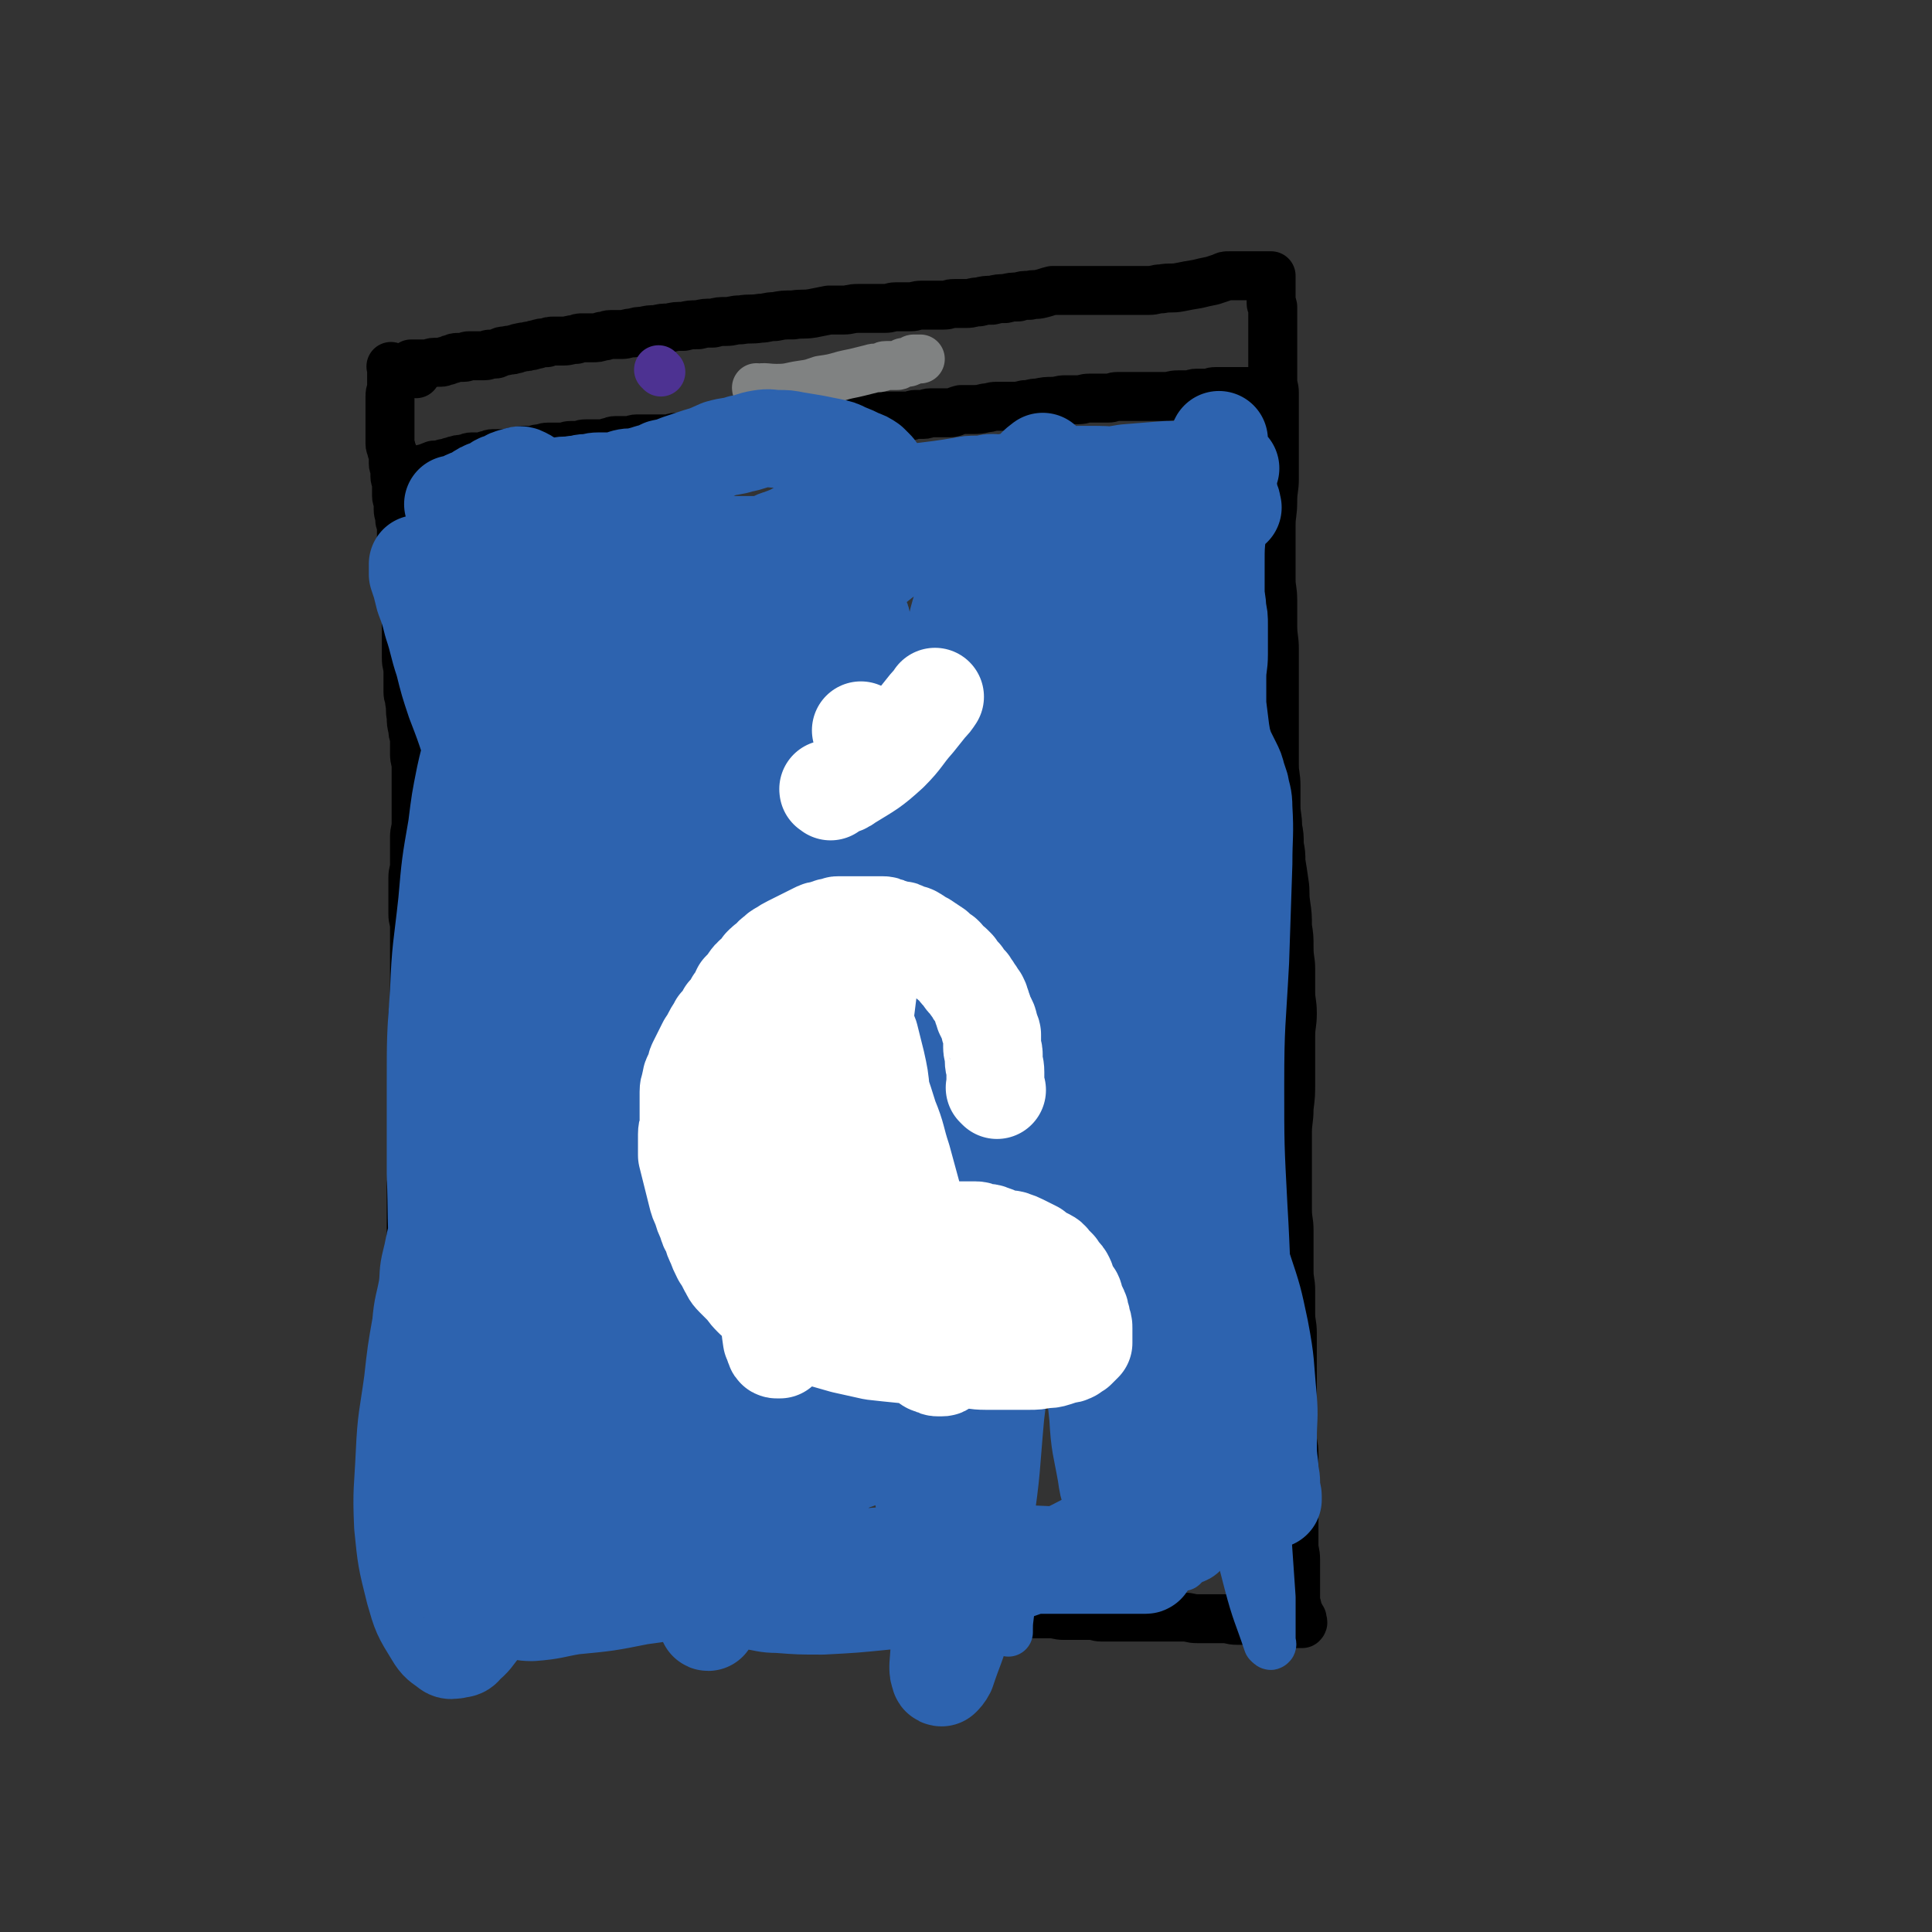 <svg viewBox='0 0 1184 1184' version='1.1' xmlns='http://www.w3.org/2000/svg' xmlns:xlink='http://www.w3.org/1999/xlink'><rect x="0" y="0" width="1184" height="1184" fill="#333333" stroke="none"/><g fill='none' stroke='#000000' stroke-width='30' stroke-linecap='round' stroke-linejoin='round'><path d='M241,226c-1,-1 -1,-1 -1,-1 -1,-1 0,0 0,0 0,0 0,0 0,0 0,0 0,0 0,0 -1,-1 0,0 0,0 0,0 0,0 0,0 0,0 0,0 0,0 -1,-1 0,0 0,0 0,0 0,0 0,0 0,0 0,0 0,0 -1,-1 0,0 0,0 0,0 0,0 0,0 0,0 0,0 0,0 -1,-1 0,0 0,0 0,0 0,0 0,0 0,6 0,6 0,11 0,4 -1,3 -1,7 0,2 0,2 0,4 0,2 0,2 0,5 0,2 0,2 0,4 0,2 0,2 0,4 0,2 0,2 0,4 0,2 0,2 0,4 0,2 0,2 0,4 0,2 1,2 1,4 1,2 1,2 1,4 0,2 0,2 0,4 0,2 1,2 1,4 0,2 0,2 0,4 0,2 1,2 1,4 0,2 0,2 0,4 0,2 0,2 0,4 0,2 1,2 1,4 0,2 0,2 0,4 0,3 1,3 1,7 1,3 1,3 1,7 0,2 0,2 0,4 0,3 0,3 0,5 0,4 0,4 0,8 0,5 0,5 0,9 0,4 1,4 2,8 0,5 0,5 0,9 0,5 1,5 1,9 0,4 0,4 0,9 0,3 0,3 0,7 0,5 0,5 0,9 0,5 1,4 1,9 0,3 0,3 0,7 0,2 0,2 0,5 0,3 1,3 1,6 1,5 0,5 1,9 0,4 0,4 1,8 0,4 1,3 1,7 0,4 0,4 0,8 0,4 1,4 1,8 0,5 0,5 0,9 0,4 0,4 0,8 0,5 0,5 0,9 0,4 0,4 0,8 0,5 -1,5 -1,9 0,4 0,4 0,8 0,5 0,5 0,9 0,4 -1,4 -1,8 0,4 0,4 0,7 0,4 0,4 0,8 0,3 0,3 0,7 0,4 1,4 1,8 0,5 0,5 0,9 0,5 0,5 0,9 0,7 0,7 0,13 0,6 0,7 0,13 0,6 -1,6 -1,11 0,6 0,6 0,11 0,6 0,6 0,12 0,4 0,4 0,9 0,4 0,4 0,8 0,4 0,4 0,8 0,4 0,4 0,8 0,4 1,4 1,8 0,5 -1,5 -1,9 0,4 0,4 0,8 0,4 0,4 0,8 0,4 0,4 0,7 0,4 -1,4 -1,8 0,5 0,5 0,9 0,4 0,4 0,8 0,3 0,3 0,6 0,4 0,4 0,8 0,4 0,4 0,8 0,4 0,4 0,8 0,3 0,3 0,7 0,4 0,4 0,8 0,5 0,5 0,9 0,4 0,4 0,8 0,6 1,6 1,12 0,5 0,5 0,10 0,4 0,4 0,8 0,6 -1,6 -1,12 0,6 0,6 -1,13 0,6 0,6 -1,12 0,7 0,7 -1,13 -1,6 -1,6 -2,13 -1,6 -1,6 -1,13 0,5 0,6 0,11 0,5 -1,5 -1,9 0,4 0,4 0,9 0,4 -1,4 -1,8 0,3 0,3 0,6 0,2 0,2 0,4 0,2 0,2 0,4 0,1 0,1 0,3 0,1 0,1 0,3 0,1 0,1 0,2 0,1 0,1 0,2 0,1 0,1 0,2 0,0 0,0 0,1 0,0 0,0 0,1 0,0 0,0 0,0 0,1 0,1 0,1 0,1 0,1 0,1 0,0 1,0 1,0 1,0 1,0 2,0 0,0 0,0 1,0 0,0 0,0 1,0 0,0 0,0 1,0 0,0 0,0 1,0 1,0 1,-1 2,-1 1,0 1,0 2,0 1,0 1,-1 2,-1 1,-1 1,-1 3,-1 2,0 2,0 4,0 3,0 3,0 7,0 5,0 5,0 11,0 6,0 6,0 12,0 7,0 7,0 13,0 6,0 6,0 13,0 6,0 6,0 13,0 6,0 6,0 13,0 7,0 7,0 13,0 7,0 7,0 13,0 6,0 6,0 13,0 6,0 6,0 13,0 7,0 7,0 14,0 7,0 7,0 13,0 7,0 7,1 13,1 7,0 7,0 14,0 6,0 6,1 12,1 6,0 6,0 12,0 6,0 6,0 12,1 6,1 6,1 11,2 6,1 6,0 11,1 6,0 6,0 12,1 5,0 5,0 11,1 5,0 5,0 10,1 6,0 6,1 11,1 5,0 5,0 9,0 6,0 6,1 11,1 5,0 5,0 10,0 4,0 4,1 8,1 6,0 6,0 12,0 6,0 6,0 11,0 5,0 5,0 9,0 5,0 5,1 9,1 5,0 5,0 10,0 5,0 5,1 9,1 4,0 4,0 8,0 4,0 4,0 8,0 4,0 4,1 7,1 3,0 3,0 6,0 3,0 3,0 6,0 3,0 3,0 6,0 3,0 3,0 6,0 2,0 2,0 5,0 4,0 4,0 7,0 4,0 4,0 7,0 4,0 4,0 7,0 5,0 4,1 9,1 4,0 4,0 8,0 4,0 4,0 8,0 4,0 4,1 8,1 4,0 4,0 8,0 3,0 3,1 6,1 2,0 2,0 5,0 2,0 2,1 5,1 2,0 2,0 4,0 2,0 2,0 4,0 1,0 1,0 3,0 1,0 1,0 2,0 1,0 1,0 2,0 0,0 0,0 1,0 0,0 0,0 0,0 1,-1 0,-1 0,-2 0,0 0,0 0,-1 0,0 -1,0 -1,-1 0,-1 0,-1 -1,-2 0,-1 -1,-1 -1,-2 0,-1 0,-1 0,-2 0,-1 -1,-1 -1,-2 0,-1 0,-1 0,-3 0,-2 0,-2 0,-4 0,-2 0,-2 0,-4 0,-4 0,-4 0,-8 0,-4 0,-4 0,-8 0,-5 -1,-5 -1,-9 0,-5 0,-5 0,-9 0,-6 0,-6 0,-12 0,-6 0,-6 0,-12 0,-5 0,-5 0,-10 0,-6 0,-6 0,-13 0,-6 -1,-5 -1,-11 0,-6 0,-6 0,-11 0,-6 0,-6 0,-12 0,-6 0,-6 0,-11 0,-6 0,-6 0,-11 0,-5 0,-5 0,-9 0,-5 0,-5 0,-9 0,-6 -1,-6 -1,-12 0,-7 0,-7 0,-14 0,-6 -1,-6 -1,-12 0,-6 0,-6 0,-12 0,-7 0,-7 0,-13 0,-6 -1,-6 -1,-13 0,-7 0,-7 0,-14 0,-8 0,-8 0,-16 0,-9 0,-9 0,-17 0,-7 1,-7 1,-15 1,-8 1,-8 1,-17 0,-7 0,-7 0,-14 0,-6 0,-6 0,-13 0,-7 1,-7 1,-14 0,-7 -1,-7 -1,-13 0,-7 0,-7 0,-14 0,-6 -1,-6 -1,-13 0,-7 0,-7 -1,-13 0,-7 0,-7 -1,-14 -1,-7 0,-7 -1,-13 -1,-7 -1,-7 -2,-13 0,-5 0,-5 -1,-10 0,-6 0,-6 -1,-11 0,-7 -1,-7 -1,-13 0,-6 0,-6 0,-12 0,-7 -1,-7 -1,-13 0,-7 0,-7 0,-13 0,-7 0,-7 0,-14 0,-7 0,-7 0,-14 0,-8 0,-8 0,-15 0,-7 0,-7 0,-15 0,-7 -1,-7 -1,-15 0,-7 0,-7 0,-15 0,-7 -1,-7 -1,-13 0,-8 0,-8 0,-16 0,-8 0,-8 0,-17 0,-7 1,-7 1,-15 0,-7 1,-7 1,-14 0,-6 0,-6 0,-12 0,-6 0,-6 0,-11 0,-6 0,-6 0,-11 0,-5 0,-5 0,-10 0,-4 0,-4 0,-8 0,-4 -1,-4 -1,-8 0,-2 0,-2 0,-5 0,-2 0,-2 0,-5 0,-2 0,-2 0,-5 0,-2 0,-2 0,-5 0,-2 0,-2 0,-5 0,-2 0,-2 0,-4 0,-2 0,-2 0,-4 0,-2 0,-2 0,-4 0,-1 0,-1 0,-3 0,-1 0,-1 0,-2 0,-1 0,-1 0,-3 0,-1 -1,-1 -1,-2 0,-1 0,-1 0,-3 0,-1 0,-1 0,-3 0,-1 0,-1 0,-3 0,-1 0,-1 0,-2 0,-1 0,-1 0,-2 0,-1 0,-1 0,-2 0,0 0,0 0,-1 0,0 0,0 0,0 0,-1 0,-1 0,-1 0,0 0,0 -1,0 0,0 0,0 -1,0 -1,0 -1,0 -1,0 -1,0 -1,0 -2,0 -1,0 -1,0 -1,0 -1,0 -1,0 -2,0 -1,0 -1,0 -2,0 -1,0 -1,0 -2,0 -1,0 -1,0 -2,0 -1,0 -1,0 -2,0 -1,0 -1,0 -2,0 -1,0 -1,0 -2,0 -1,0 -1,0 -2,0 -1,0 -1,0 -1,0 -2,0 -2,0 -3,0 -2,0 -2,0 -4,1 -3,1 -3,1 -6,2 -5,1 -5,1 -9,2 -6,1 -6,1 -11,2 -5,1 -6,0 -11,1 -4,0 -4,1 -8,1 -4,0 -4,0 -8,0 -4,0 -4,0 -8,0 -3,0 -3,0 -6,0 -2,0 -2,0 -5,0 -2,0 -2,0 -5,0 -3,0 -3,0 -6,0 -2,0 -2,0 -5,0 -2,0 -2,0 -5,0 -2,0 -2,0 -4,0 -3,0 -3,0 -7,0 -4,1 -3,1 -7,2 -4,1 -4,0 -7,1 -4,0 -4,0 -7,1 -4,0 -4,0 -8,1 -4,0 -4,0 -8,1 -4,0 -4,0 -8,1 -4,0 -4,1 -8,1 -3,0 -3,0 -7,0 -4,0 -3,1 -7,1 -4,0 -4,0 -7,0 -3,0 -3,0 -6,0 -4,0 -4,1 -7,1 -5,0 -5,0 -9,0 -3,0 -3,1 -7,1 -3,0 -3,0 -7,0 -5,0 -5,0 -9,0 -5,0 -5,1 -9,1 -5,0 -5,0 -9,0 -5,1 -5,1 -10,2 -6,1 -6,0 -12,1 -6,0 -6,0 -11,1 -5,0 -5,1 -9,1 -6,1 -6,0 -12,1 -5,0 -5,1 -9,1 -4,0 -4,0 -8,1 -5,0 -5,0 -9,1 -5,0 -5,0 -9,1 -5,0 -5,0 -9,1 -4,0 -4,0 -8,1 -4,0 -4,0 -8,1 -3,0 -3,0 -6,1 -4,0 -4,1 -7,1 -3,0 -3,0 -7,0 -2,0 -2,1 -5,1 -3,1 -3,1 -6,1 -3,0 -3,0 -6,0 -2,0 -2,0 -4,1 -4,0 -4,1 -8,1 -2,0 -2,0 -5,0 -3,0 -3,0 -5,1 -3,0 -3,0 -6,1 -2,0 -2,1 -5,1 -2,1 -2,0 -5,1 -2,0 -2,1 -4,1 -2,1 -2,0 -5,1 -2,0 -2,0 -4,1 -1,0 -1,1 -3,1 -1,0 -1,0 -3,0 -1,0 -1,1 -3,1 -1,0 -1,0 -3,0 -1,0 -1,0 -2,0 -1,0 -1,0 -3,0 -1,0 -1,0 -2,0 -1,0 -1,1 -3,1 -1,0 -1,0 -3,0 -2,0 -2,0 -4,1 -1,0 -1,0 -3,1 -2,0 -2,1 -4,1 -2,0 -2,0 -4,0 -2,0 -2,1 -4,1 -1,0 -1,0 -3,0 -1,0 -1,0 -3,0 -1,0 -1,0 -2,0 -1,0 -1,0 -1,0 -1,0 -1,0 -1,0 -1,1 0,1 0,2 0,0 1,0 1,1 1,1 1,1 2,2 0,1 0,1 0,1 '/><path d='M250,290c-1,-1 -1,-1 -1,-1 -1,-1 0,0 0,0 0,0 0,0 0,0 0,0 0,0 0,0 -1,-1 0,0 0,0 0,0 0,0 0,0 0,0 0,0 0,0 -1,-1 0,0 0,0 0,0 0,0 0,0 0,0 0,0 0,0 -1,-1 0,0 0,0 0,0 0,0 0,0 0,0 0,0 0,0 -1,-1 0,0 0,0 0,0 0,0 0,0 4,0 4,0 7,-1 5,-1 5,-1 10,-3 3,0 3,0 6,-1 2,0 2,0 4,-1 2,0 2,-1 4,-1 2,-1 2,0 5,-1 2,0 2,-1 4,-1 2,0 2,0 4,0 2,0 2,0 5,-1 2,0 2,-1 4,-1 3,0 3,0 6,0 3,0 3,0 6,-1 4,0 4,-1 7,-1 2,0 2,0 4,0 3,0 3,-1 6,-1 2,0 2,-1 5,-1 2,0 2,0 5,0 2,0 2,0 4,0 2,0 2,-1 5,-1 2,0 2,0 4,0 2,0 2,-1 5,-1 2,0 2,0 5,0 2,0 2,0 4,0 2,0 2,0 5,-1 2,0 2,-1 4,-1 2,0 2,0 5,0 2,0 2,0 4,0 2,0 2,-1 4,-1 2,0 2,0 4,0 2,0 2,0 4,0 1,0 1,0 3,0 2,0 2,0 5,0 2,0 2,0 4,0 2,0 2,-1 4,-1 2,0 2,0 5,0 3,0 3,0 5,0 4,0 4,0 7,0 3,0 3,-1 7,-1 4,0 4,0 8,0 3,0 3,-1 6,-1 3,0 4,0 7,0 4,0 4,0 8,-1 4,0 4,0 8,-1 3,0 3,-1 7,-1 3,-1 3,0 7,-1 3,0 3,-1 6,-1 3,0 3,-1 6,-1 3,0 3,0 7,0 2,0 2,-1 5,-1 2,0 2,0 5,-1 3,0 3,0 7,-1 3,0 3,-1 6,-1 2,0 2,0 5,0 2,0 2,-1 4,-1 2,0 2,0 5,0 2,0 2,0 4,0 2,0 2,0 4,0 2,0 2,0 4,0 2,0 2,-1 4,-1 2,0 2,0 5,0 2,0 2,-1 4,-1 2,0 2,0 5,0 3,0 3,0 7,0 3,0 3,-1 7,-2 3,0 4,0 7,0 4,0 4,0 8,-1 3,0 3,-1 7,-1 4,0 4,0 8,0 5,0 5,0 9,-1 4,0 4,-1 8,-1 5,-1 5,-1 9,-1 4,0 4,-1 8,-1 4,0 4,0 8,0 3,0 3,-1 7,-1 2,0 2,0 5,0 3,0 3,0 6,0 3,0 3,-1 6,-1 2,0 2,0 4,0 3,0 3,0 5,0 4,0 4,0 8,0 3,0 3,0 6,0 3,0 3,0 6,0 4,0 4,-1 8,-1 3,0 4,0 7,0 2,0 2,-1 4,-1 3,0 3,0 6,0 3,0 3,-1 6,-1 2,0 2,0 4,0 2,0 2,0 4,0 1,0 1,0 3,0 1,0 1,0 3,0 1,0 1,0 3,0 1,0 1,0 2,0 1,0 1,0 2,0 1,0 1,0 2,0 0,0 0,0 1,0 0,0 0,0 0,0 1,0 1,0 1,0 0,0 -1,0 -1,1 0,2 0,2 0,3 0,1 0,1 0,1 '/></g>
<g fill='none' stroke='#4D3292' stroke-width='30' stroke-linecap='round' stroke-linejoin='round'><path d='M405,228c-1,-1 -1,-1 -1,-1 -1,-1 0,0 0,0 0,0 0,0 0,0 0,0 0,0 0,0 -1,-1 0,0 0,0 0,0 0,0 0,0 0,0 0,0 0,0 -1,-1 0,0 0,0 '/></g>
<g fill='none' stroke='#808282' stroke-width='30' stroke-linecap='round' stroke-linejoin='round'><path d='M465,239c-1,-1 -1,-1 -1,-1 -1,-1 0,0 0,0 0,0 0,0 0,0 0,0 0,0 0,0 -1,-1 0,0 0,0 0,0 0,0 0,0 0,0 0,0 0,0 -1,-1 0,0 0,0 0,0 0,0 0,0 0,0 0,0 0,0 -1,-1 0,0 0,0 0,0 0,0 0,0 0,0 -1,0 0,0 5,-1 6,0 12,0 8,0 8,-1 15,-2 7,-1 6,-1 12,-3 7,-1 7,-1 14,-3 4,-1 5,-1 9,-2 4,-1 4,-1 8,-2 3,-1 3,0 6,-1 1,0 1,-1 3,-1 2,0 2,0 4,0 1,0 1,0 3,0 1,0 1,-1 2,-1 1,0 1,-1 2,-1 1,0 1,0 2,0 1,0 1,0 2,-1 1,0 1,-1 2,-1 2,0 2,0 4,0 0,0 0,0 0,0 '/></g>
<g fill='none' stroke='#2D63AF' stroke-width='30' stroke-linecap='round' stroke-linejoin='round'><path d='M332,340c-1,-1 -1,-1 -1,-1 -1,-1 0,0 0,0 0,0 0,0 0,0 0,0 0,0 0,0 -1,-1 0,0 0,0 0,0 0,0 0,0 0,0 0,-1 0,0 -1,5 0,6 0,12 1,19 1,19 2,39 1,24 1,24 2,48 1,26 1,26 1,52 0,28 0,28 0,56 0,26 -1,26 -1,53 0,24 0,24 0,48 0,22 0,22 0,44 0,16 0,16 1,32 0,7 0,7 1,13 0,3 1,3 1,5 0,1 0,1 0,3 0,1 0,2 0,2 -1,-5 -1,-6 -2,-12 -3,-21 -4,-21 -7,-41 -4,-29 -4,-29 -7,-57 -2,-28 -2,-28 -3,-55 -1,-35 0,-35 1,-70 1,-35 1,-35 5,-70 3,-32 4,-32 8,-64 4,-25 4,-25 8,-50 2,-8 2,-8 3,-16 0,-1 0,-1 0,-1 1,-1 2,-2 2,-1 -1,7 -2,8 -4,18 -4,32 -4,32 -9,64 -7,49 -8,49 -14,99 -5,46 -5,47 -9,94 -3,41 -2,41 -4,82 -1,37 -2,37 -2,75 0,30 1,30 2,59 0,14 0,14 1,28 0,3 1,3 1,6 0,1 0,1 0,3 0,1 2,2 2,2 0,-1 -2,-2 -2,-3 -2,-8 -2,-8 -4,-17 -4,-22 -4,-22 -7,-44 -4,-28 -5,-28 -7,-56 -2,-31 -2,-31 -2,-63 0,-40 1,-40 3,-80 2,-40 2,-40 6,-79 3,-34 3,-34 8,-68 5,-29 5,-29 10,-58 4,-21 4,-21 9,-41 2,-7 2,-7 5,-14 0,-1 0,-1 1,-2 0,-1 0,-1 1,-1 1,1 1,2 2,4 5,13 6,12 9,26 7,32 7,32 10,64 4,41 3,41 4,81 1,41 1,41 0,81 -1,40 -1,40 -3,79 -1,42 -2,42 -4,84 -2,38 -1,38 -4,76 -1,28 -2,28 -4,57 -1,12 0,12 -2,25 0,3 -1,3 -2,5 0,1 0,2 -1,2 -3,-3 -4,-4 -5,-9 -8,-20 -9,-20 -14,-42 -7,-31 -7,-31 -10,-63 -4,-31 -4,-31 -5,-62 -1,-35 -1,-35 0,-69 1,-38 1,-38 4,-77 2,-39 3,-39 6,-77 3,-32 4,-32 7,-63 3,-25 4,-25 7,-51 1,-14 2,-14 3,-28 0,-4 0,-5 0,-8 0,-1 0,0 0,0 0,0 -1,-1 -1,0 -1,5 -1,6 -2,12 -5,25 -5,25 -8,50 -5,40 -6,40 -9,81 -4,40 -4,40 -6,80 -3,40 -1,40 -3,81 -1,40 -2,40 -3,81 -1,34 0,34 -1,69 0,25 -1,25 -1,49 0,9 1,9 1,17 0,1 0,2 0,3 0,1 -1,2 -1,2 -1,-1 0,-2 -1,-5 -3,-16 -3,-16 -6,-33 -4,-31 -4,-31 -7,-62 -3,-37 -4,-37 -5,-74 -1,-46 -1,-46 0,-91 1,-49 1,-49 4,-97 3,-41 3,-41 7,-82 4,-33 4,-33 8,-66 3,-19 4,-19 7,-39 0,-5 0,-6 1,-10 0,0 0,1 0,1 0,2 0,2 0,4 -1,20 -1,20 -3,40 -3,42 -3,42 -6,84 -2,44 -3,44 -4,89 -1,40 -1,40 0,81 1,39 2,39 4,79 2,41 2,41 4,81 2,37 2,37 4,73 1,28 1,28 3,55 1,14 0,14 1,27 0,5 1,6 2,10 0,0 -1,-1 -1,-1 -1,-1 -1,-1 -1,-3 0,-20 0,-20 0,-40 0,-39 -1,-39 1,-77 2,-41 2,-41 6,-81 4,-46 4,-46 11,-92 7,-47 8,-47 18,-94 8,-38 9,-38 19,-76 6,-26 6,-26 14,-52 2,-8 3,-9 6,-15 0,-1 0,0 0,1 1,3 3,3 3,6 0,26 -1,26 -2,52 -2,46 -3,46 -5,91 -3,49 -4,49 -7,99 -2,49 -2,49 -3,98 -1,42 -1,42 0,84 0,27 1,27 3,53 0,9 0,9 1,17 0,1 1,0 1,0 1,0 2,0 2,-1 3,-19 3,-19 5,-39 5,-39 4,-39 7,-78 4,-42 3,-42 8,-83 6,-50 5,-51 13,-100 8,-47 9,-47 20,-94 7,-32 8,-31 17,-63 3,-10 3,-12 7,-20 0,-1 0,1 0,2 1,6 1,6 1,12 -1,30 -1,30 -4,59 -5,48 -6,48 -11,96 -5,51 -7,51 -10,103 -4,47 -3,47 -5,95 -1,35 -1,35 -2,70 0,17 1,17 1,34 0,5 0,7 0,10 0,0 1,-2 1,-3 2,-11 2,-11 4,-23 4,-31 4,-32 8,-63 6,-42 5,-42 12,-84 8,-44 7,-44 18,-87 9,-39 9,-39 21,-77 7,-21 8,-21 17,-42 2,-6 2,-7 5,-12 0,0 0,1 1,1 1,1 2,1 2,2 1,16 1,17 -1,33 -4,33 -4,33 -10,66 -8,42 -9,42 -18,83 -10,42 -10,42 -20,84 -9,37 -9,37 -19,73 -6,23 -6,23 -12,46 -2,8 -2,9 -5,15 0,1 -1,1 -2,0 -2,-6 -3,-7 -4,-14 -2,-32 -3,-32 -3,-64 1,-47 1,-47 5,-94 5,-48 5,-48 13,-95 9,-46 9,-46 20,-92 8,-32 9,-32 18,-64 3,-11 3,-11 7,-23 0,-1 -1,-2 0,-2 0,-1 1,-1 2,0 0,9 0,9 -1,18 -2,28 -3,28 -5,57 -4,40 -4,40 -8,81 -4,43 -5,42 -8,85 -3,42 -3,42 -4,83 0,31 0,32 1,63 0,13 0,14 2,27 0,1 1,3 2,2 1,-1 2,-2 3,-5 6,-22 6,-22 11,-46 9,-42 9,-42 17,-85 8,-48 7,-48 16,-96 9,-48 8,-48 20,-96 8,-35 9,-35 19,-71 3,-13 4,-13 8,-27 0,0 0,-1 0,0 0,2 0,2 0,5 -3,23 -4,22 -7,45 -7,42 -7,42 -13,84 -6,47 -6,47 -11,94 -5,43 -6,43 -9,87 -3,36 -3,36 -5,71 -1,20 0,20 0,40 0,4 0,6 1,9 0,1 1,-1 2,-2 5,-15 6,-15 10,-30 9,-35 9,-35 17,-71 11,-47 9,-48 19,-95 12,-52 11,-52 25,-103 12,-43 13,-43 27,-86 8,-24 8,-24 18,-48 3,-7 3,-9 7,-13 0,-1 0,1 0,2 1,4 1,4 1,8 -2,23 -3,23 -5,45 -5,36 -5,36 -10,72 -6,39 -7,39 -13,78 -7,44 -7,43 -13,87 -5,39 -5,39 -8,79 -3,26 -2,26 -4,52 0,8 0,9 0,16 0,1 1,2 1,1 1,-3 1,-3 2,-7 3,-25 3,-25 6,-49 4,-39 4,-39 8,-78 5,-39 4,-39 10,-78 6,-41 7,-41 14,-82 6,-34 6,-34 13,-69 5,-21 5,-21 9,-43 2,-7 2,-7 3,-14 0,-1 0,-2 0,-2 0,-1 -1,-1 -1,0 -4,13 -4,14 -7,27 -7,33 -9,33 -14,66 -7,42 -7,42 -10,86 -4,50 -4,50 -6,100 -1,51 -1,51 0,102 1,39 2,39 4,78 1,27 1,27 2,53 0,9 0,11 1,18 0,1 0,-1 0,-2 0,-7 1,-7 1,-14 0,-32 0,-32 0,-64 0,-48 -1,-48 0,-97 1,-48 0,-48 3,-96 4,-54 4,-54 12,-107 7,-50 7,-50 17,-100 8,-35 8,-35 18,-69 5,-19 6,-19 12,-37 2,-4 2,-6 4,-9 0,-1 1,1 2,2 3,11 3,12 4,24 4,35 3,35 5,70 1,47 0,47 1,95 1,49 1,49 3,98 2,50 2,50 6,100 3,41 3,41 7,82 4,28 4,28 8,56 1,12 1,12 3,24 0,2 1,2 1,3 0,1 0,1 0,1 -2,-8 -2,-8 -4,-17 -5,-31 -5,-31 -10,-62 -8,-44 -9,-44 -14,-88 -6,-47 -6,-47 -8,-95 -1,-54 -1,-55 3,-109 3,-50 3,-50 10,-99 5,-34 7,-33 15,-67 3,-13 3,-13 8,-25 0,-1 1,-2 2,-1 3,5 3,6 4,13 4,28 4,28 6,57 2,43 1,43 1,86 1,45 0,45 1,90 1,47 2,47 4,94 3,43 3,43 7,85 2,32 2,32 5,64 1,17 1,17 2,34 0,5 0,5 0,9 0,1 1,1 0,2 0,0 -1,0 -2,-1 -4,-8 -4,-8 -7,-17 -9,-25 -10,-24 -16,-49 -9,-34 -8,-34 -14,-68 -6,-34 -6,-34 -9,-68 -4,-40 -4,-40 -4,-81 0,-42 0,-42 4,-84 2,-35 3,-35 8,-69 4,-22 4,-22 9,-43 1,-6 1,-7 4,-13 0,0 0,0 1,0 1,0 2,-1 2,0 3,11 3,12 4,24 5,34 5,34 8,68 3,46 2,46 5,93 3,53 3,53 7,106 5,54 5,54 10,108 4,42 4,42 8,84 2,29 2,29 4,58 0,13 0,13 0,26 0,2 1,3 0,3 0,1 -1,0 -2,-1 -6,-18 -7,-18 -12,-37 -11,-43 -12,-43 -21,-86 -10,-49 -10,-49 -16,-98 -6,-48 -6,-48 -8,-96 -1,-50 0,-50 1,-100 1,-40 1,-40 4,-81 1,-27 2,-27 4,-53 1,-13 1,-13 1,-26 0,-3 -1,-3 -1,-6 0,-2 0,-2 0,-4 0,-2 -1,-2 -1,-3 -1,0 -1,0 -1,1 -1,4 0,4 -1,7 -3,23 -4,23 -7,45 -6,39 -6,39 -10,79 -5,43 -5,43 -8,86 -4,46 -3,46 -6,92 -2,41 -2,41 -3,81 0,25 0,25 0,49 0,6 0,7 1,13 0,0 0,-1 0,-2 1,-6 1,-5 1,-11 1,-26 0,-26 1,-52 1,-42 0,-42 2,-85 2,-57 0,-57 5,-113 4,-57 4,-57 11,-114 6,-42 7,-42 15,-85 6,-30 6,-30 13,-59 3,-12 3,-12 6,-23 0,0 0,0 0,0 0,0 0,0 0,1 -3,13 -2,13 -5,27 -7,30 -7,30 -14,60 -7,33 -8,33 -15,66 -6,27 -5,27 -10,54 -4,22 -4,22 -8,44 -2,15 -2,15 -4,30 -1,12 -1,12 -3,24 -2,15 -2,15 -4,30 -2,15 -2,15 -4,29 0,2 0,2 0,3 '/></g>
<g fill='none' stroke='#2D63AF' stroke-width='60' stroke-linecap='round' stroke-linejoin='round'><path d='M691,508c-1,-1 -1,-1 -1,-1 -1,-1 0,0 0,0 0,0 0,0 0,0 0,0 0,-1 0,0 -12,8 -12,9 -24,19 -22,19 -22,19 -43,37 -20,17 -21,17 -41,35 -19,17 -19,18 -38,37 -19,19 -19,19 -37,39 -14,16 -14,16 -28,32 -8,9 -8,9 -15,18 -4,5 -4,5 -7,10 -1,2 -2,3 -2,6 0,2 1,3 4,3 10,-2 12,-1 22,-7 23,-13 24,-13 44,-30 27,-23 26,-25 49,-51 23,-27 23,-28 45,-56 18,-24 18,-24 36,-48 8,-10 8,-10 15,-20 2,-2 1,-2 2,-4 1,-1 2,-2 2,-1 -5,5 -7,6 -12,13 -16,21 -17,21 -32,44 -21,32 -21,32 -41,65 -19,32 -18,33 -37,66 -17,29 -17,29 -34,59 -11,19 -11,19 -23,37 -4,7 -4,7 -9,13 0,0 -1,0 -1,0 -1,0 -2,0 -2,-1 2,-13 1,-14 5,-27 9,-31 8,-31 20,-61 15,-40 16,-40 35,-78 20,-41 20,-41 43,-81 20,-33 20,-33 41,-65 11,-17 11,-17 24,-33 2,-3 4,-5 6,-5 1,0 1,2 1,4 -1,16 -1,16 -3,31 -6,34 -6,34 -14,67 -10,42 -12,41 -23,83 -12,45 -12,45 -23,91 -10,41 -10,41 -17,83 -5,29 -5,29 -9,59 -1,13 -2,13 -3,26 0,2 0,3 1,4 0,0 0,0 1,0 3,-15 3,-15 6,-29 8,-34 8,-34 15,-68 7,-39 6,-39 14,-78 7,-40 7,-40 16,-79 9,-39 9,-39 19,-77 8,-28 8,-28 17,-56 3,-11 3,-11 8,-21 0,-1 0,-1 1,0 1,0 2,0 2,1 2,11 2,12 3,24 1,29 2,29 2,59 0,37 -1,37 -2,74 -1,37 -2,37 -2,75 0,34 0,34 2,68 1,27 1,27 4,55 1,18 2,18 5,35 1,7 1,7 3,13 0,3 0,3 1,5 1,2 1,2 3,3 1,1 1,1 3,1 2,0 2,-1 5,-2 3,-1 4,-1 7,-3 6,-4 6,-4 10,-8 6,-5 5,-5 10,-10 4,-4 4,-4 9,-8 3,-3 3,-3 6,-6 1,-1 1,-1 2,-3 1,0 1,0 2,-1 1,0 2,0 2,0 -1,1 -2,1 -3,3 -5,6 -5,6 -11,12 -13,13 -13,13 -28,24 -16,13 -16,13 -35,23 -17,9 -18,8 -37,15 -20,7 -20,7 -41,12 -21,5 -21,5 -43,8 -20,2 -20,2 -39,3 -14,0 -14,0 -27,-1 -8,0 -8,-1 -16,-2 -4,-1 -5,0 -9,-2 -2,-1 -2,-1 -3,-3 0,-1 0,-1 1,-2 5,-3 5,-3 11,-4 18,-6 18,-7 36,-10 25,-5 26,-5 51,-7 24,-2 24,-1 49,-1 23,0 23,0 45,1 17,1 17,1 33,2 9,0 9,1 18,2 3,0 3,0 6,1 1,0 2,0 3,0 0,0 1,1 0,1 -7,0 -7,0 -15,0 -20,0 -20,0 -40,0 -25,0 -25,0 -51,1 -26,0 -26,0 -52,1 -27,1 -27,0 -53,3 -26,2 -26,3 -52,6 -24,4 -24,5 -47,8 -20,4 -20,4 -41,6 -12,2 -12,3 -25,4 -6,0 -6,-1 -13,-1 -4,0 -4,0 -7,0 -1,0 -2,0 -3,-1 0,0 0,-1 1,-1 2,-1 3,0 5,-1 13,-3 13,-3 26,-6 21,-3 21,-3 42,-6 20,-4 20,-4 40,-7 17,-3 17,-4 34,-7 13,-2 13,-2 26,-4 10,-1 10,-1 20,-3 5,-1 5,0 10,-1 3,0 3,0 6,0 1,0 1,0 3,0 0,0 1,0 1,0 0,0 -1,0 -2,0 -6,0 -6,0 -12,1 -16,2 -16,2 -31,4 -17,2 -17,1 -33,4 -15,2 -15,2 -31,5 -15,4 -15,4 -31,7 -13,3 -13,3 -25,6 -9,1 -9,1 -18,2 -7,1 -7,1 -14,2 -5,1 -5,1 -10,1 -2,0 -2,0 -4,0 -1,0 -2,0 -3,-1 -1,-1 -1,-1 -1,-2 0,-1 0,-1 1,-3 2,-4 1,-4 4,-8 5,-10 6,-10 12,-20 7,-11 6,-12 13,-23 4,-6 4,-6 8,-13 3,-4 3,-4 5,-8 1,-2 1,-2 2,-4 1,-1 1,-1 2,-2 0,0 1,-1 1,0 -2,2 -2,3 -4,6 -6,13 -6,13 -13,26 -8,16 -7,16 -16,32 -5,10 -5,10 -11,19 -6,9 -6,9 -12,17 -4,5 -4,6 -9,10 -2,3 -2,2 -6,3 -2,0 -3,1 -5,-1 -4,-3 -5,-3 -8,-8 -8,-13 -8,-13 -12,-27 -5,-20 -5,-20 -7,-40 -1,-22 0,-22 1,-44 1,-22 2,-22 5,-44 2,-18 2,-18 5,-35 1,-12 2,-12 4,-23 1,-8 0,-8 2,-16 1,-4 1,-4 2,-9 1,-2 0,-2 1,-4 0,-1 0,-1 1,-2 1,0 1,-1 2,0 1,2 0,3 1,5 2,16 2,16 5,31 3,23 3,23 6,46 2,19 2,19 4,37 1,13 1,13 3,26 1,8 1,8 3,16 0,5 0,5 1,9 0,2 1,2 1,4 0,1 0,1 0,2 0,0 0,-1 0,-1 -1,-7 -1,-7 -3,-15 -4,-21 -4,-20 -8,-41 -5,-27 -5,-27 -8,-54 -4,-25 -4,-25 -6,-50 -2,-27 -1,-27 -2,-54 0,-27 0,-27 0,-55 0,-28 0,-28 2,-56 1,-27 2,-27 5,-55 2,-23 2,-23 6,-46 2,-16 2,-16 5,-31 2,-9 2,-9 5,-18 1,-5 0,-5 2,-10 0,-1 1,-1 2,-3 0,0 0,-1 1,-1 1,2 2,3 3,6 4,18 4,18 6,37 5,31 5,31 8,63 2,35 0,35 2,70 1,40 1,40 4,79 2,38 2,38 6,76 2,32 3,32 6,64 2,20 2,20 5,39 1,7 1,7 3,13 0,2 0,2 1,4 0,1 0,2 1,2 0,0 0,-1 0,-2 0,-13 0,-13 0,-27 0,-27 0,-27 0,-55 0,-28 0,-28 0,-56 0,-26 0,-26 1,-52 1,-21 1,-21 3,-42 1,-9 1,-9 3,-18 0,-2 0,-3 1,-5 0,-1 1,-1 2,-1 1,0 2,1 3,3 6,11 7,11 11,23 9,26 9,27 15,54 7,32 6,33 10,66 5,32 4,32 7,65 3,26 3,26 6,52 1,16 1,16 3,31 0,4 0,4 1,9 0,1 1,1 1,2 0,1 0,2 0,2 0,-3 0,-5 0,-9 0,-22 0,-22 1,-43 1,-31 1,-31 4,-62 2,-26 2,-26 6,-52 4,-21 4,-21 8,-42 3,-11 3,-12 7,-23 1,-4 1,-3 4,-7 1,-2 1,-2 3,-3 1,0 2,0 3,2 5,8 5,9 8,18 7,23 7,23 10,46 4,29 3,29 5,58 1,26 1,26 2,53 1,18 0,18 1,37 0,9 0,9 1,17 0,3 1,3 1,6 0,1 0,1 0,3 0,1 1,2 2,2 1,-3 1,-5 2,-9 4,-18 5,-18 8,-37 6,-27 5,-27 9,-55 4,-24 4,-24 8,-48 3,-20 4,-20 7,-39 1,-9 1,-9 2,-19 0,-3 0,-3 0,-7 0,-1 1,-1 0,-2 0,0 -1,-1 -2,0 -5,8 -5,9 -9,18 -10,23 -11,23 -18,47 -9,27 -8,28 -15,55 -5,21 -5,21 -10,42 -3,12 -3,12 -6,25 -1,4 -1,4 -2,9 -1,2 0,2 -1,4 0,1 -1,1 -1,2 0,0 0,-1 0,-1 0,-4 0,-4 0,-9 0,-16 0,-16 0,-32 0,-14 0,-14 -1,-28 0,-4 0,-4 -2,-7 -1,-2 -1,-2 -3,-3 -3,-2 -3,-2 -7,-3 -9,-1 -10,-2 -18,0 -16,3 -17,3 -31,11 -18,9 -18,9 -33,22 -13,10 -12,11 -22,23 -8,8 -8,9 -15,17 -5,5 -5,4 -9,9 -2,2 -2,3 -4,5 0,1 -1,1 -1,2 0,0 0,1 1,1 2,0 3,0 5,0 13,0 13,0 25,0 20,-1 20,0 41,-2 17,-1 17,-1 35,-4 17,-3 17,-4 33,-8 16,-4 16,-4 31,-9 11,-4 11,-4 23,-8 8,-4 8,-4 16,-8 4,-1 4,-1 8,-3 2,-1 2,-1 4,-2 1,-1 1,0 3,-1 1,0 0,0 1,-1 0,0 1,-1 0,0 -1,0 -1,0 -3,1 -4,3 -5,3 -9,6 -12,10 -13,10 -24,21 -14,14 -14,14 -26,30 -9,11 -9,11 -17,23 -4,6 -4,6 -8,12 -1,3 -1,3 -3,5 -1,1 -2,2 -1,2 0,-1 1,-2 3,-4 11,-16 11,-16 22,-32 19,-28 19,-28 38,-55 19,-26 19,-26 39,-51 16,-21 16,-21 33,-40 13,-14 14,-14 27,-27 7,-7 8,-7 15,-13 3,-3 3,-3 7,-5 1,-1 1,-1 3,-1 1,0 2,0 2,1 0,6 0,7 -2,14 -5,24 -5,24 -11,47 -7,31 -8,31 -15,62 -6,27 -6,27 -11,55 -4,24 -4,24 -7,49 -1,13 -1,13 -2,27 0,3 0,3 1,6 0,1 1,1 1,1 1,-1 2,-2 3,-4 5,-15 6,-15 10,-30 8,-30 8,-30 13,-61 5,-33 4,-33 7,-66 4,-31 3,-31 7,-61 2,-24 2,-24 6,-49 2,-15 1,-15 4,-30 1,-6 1,-6 2,-12 0,-3 0,-3 1,-6 0,-1 0,-2 2,-3 0,0 0,0 1,0 1,0 1,0 2,1 3,2 3,2 5,5 8,9 8,9 14,19 10,13 10,13 19,28 7,12 7,13 12,26 7,16 6,16 11,32 6,19 6,19 10,37 4,13 4,13 7,26 2,11 2,11 4,22 2,9 2,9 4,18 1,5 1,5 2,10 0,3 0,3 1,6 0,1 1,1 1,3 0,1 0,1 0,2 0,0 1,1 2,0 0,-3 -1,-4 -1,-8 0,-16 0,-16 0,-33 0,-24 0,-24 1,-48 1,-17 0,-17 3,-34 2,-13 2,-13 6,-25 2,-9 3,-9 6,-18 2,-4 2,-5 5,-9 1,-1 2,-1 4,-2 1,0 2,0 3,1 4,6 5,6 8,13 6,18 6,18 10,37 4,21 3,21 5,42 1,12 0,12 0,25 0,9 0,9 1,17 0,5 1,5 1,10 0,3 0,3 0,5 0,1 1,1 1,3 0,1 0,2 0,2 -1,-4 -1,-5 -2,-10 -4,-21 -4,-20 -7,-41 -5,-31 -5,-31 -8,-62 -3,-33 -2,-33 -4,-66 -2,-38 -2,-38 -2,-75 0,-38 1,-38 3,-76 1,-30 1,-30 2,-60 0,-17 1,-17 0,-34 0,-7 -1,-7 -2,-13 -1,-3 -1,-3 -2,-6 -1,-4 -1,-4 -3,-8 -2,-4 -2,-4 -4,-8 -2,-6 -2,-6 -3,-12 -1,-8 -1,-8 -2,-16 0,-8 0,-8 0,-17 0,-7 1,-7 1,-14 0,-5 0,-5 0,-10 0,-4 0,-4 0,-8 0,-5 0,-5 -1,-9 0,-6 -1,-6 -1,-12 0,-9 0,-9 0,-17 0,-10 0,-10 1,-19 0,-4 0,-5 1,-9 0,-2 0,-2 1,-4 0,-1 0,-1 1,-3 1,-1 1,-1 2,-1 0,-1 0,-2 0,-1 1,0 1,1 1,1 1,1 1,1 1,1 1,0 0,1 1,1 0,0 0,0 1,0 0,0 0,0 0,0 1,0 0,0 0,-1 0,-1 0,-1 0,-1 0,-1 -1,-1 -1,-2 -1,-2 0,-2 -1,-4 0,-3 0,-3 -1,-6 -1,-5 -1,-5 -2,-9 -1,-4 -1,-4 -2,-8 0,-2 -1,-2 -1,-4 0,-1 0,-1 0,-3 0,-1 0,-1 0,-2 0,0 0,0 0,-1 0,0 0,-1 0,0 0,0 0,0 0,1 0,1 0,1 0,2 0,1 0,1 0,3 0,3 0,3 0,6 0,6 0,6 0,12 0,9 0,9 -1,18 0,8 -1,8 -2,16 -1,7 -1,7 -2,13 -1,7 -1,7 -2,13 -1,6 -1,6 -2,12 -1,5 -1,5 -2,10 -1,6 -1,6 -3,11 -2,5 -2,5 -4,10 -2,5 -2,5 -4,9 -3,5 -2,5 -5,9 -2,5 -3,4 -6,9 -3,5 -3,5 -7,10 -2,4 -2,4 -6,8 -2,3 -2,3 -5,6 -1,2 -1,2 -3,4 -1,1 -1,1 -2,1 -1,0 -2,1 -3,0 -1,-1 -1,-2 -1,-4 -1,-15 -2,-15 -2,-29 0,-24 -1,-24 2,-48 2,-21 3,-21 7,-41 1,-9 2,-9 4,-18 0,-2 0,-2 0,-4 0,0 0,0 0,-1 0,0 0,-1 0,0 0,0 0,1 -1,2 -1,3 -1,3 -3,5 -5,13 -5,13 -11,26 -9,20 -9,20 -19,41 -9,20 -8,20 -18,40 -9,20 -9,20 -19,40 -8,16 -8,17 -16,33 -5,10 -5,10 -10,20 -4,5 -4,5 -8,10 -1,3 -1,3 -3,6 -1,1 -1,1 -2,2 -1,0 -1,1 -2,0 -1,0 -1,-1 -1,-2 0,-5 0,-6 0,-12 1,-16 0,-16 3,-33 3,-21 3,-21 7,-42 5,-21 5,-21 11,-42 7,-22 7,-22 15,-44 6,-16 6,-16 13,-32 2,-5 2,-5 5,-10 0,0 0,0 1,-1 1,0 1,-1 2,0 0,3 0,4 -1,7 -4,19 -4,19 -10,38 -9,31 -8,31 -18,62 -9,28 -10,28 -20,56 -9,24 -10,24 -19,48 -9,19 -9,19 -18,39 -6,14 -6,14 -13,27 -5,9 -5,9 -10,18 -4,6 -4,7 -9,12 -3,4 -4,3 -8,6 -1,1 -1,1 -4,2 -2,1 -2,0 -5,0 -2,0 -2,0 -5,-2 -4,-3 -5,-3 -7,-7 -7,-12 -8,-12 -12,-25 -7,-21 -8,-21 -9,-43 -3,-24 -1,-25 1,-49 2,-27 2,-27 6,-54 5,-27 6,-27 12,-54 5,-25 5,-25 12,-49 3,-11 3,-11 7,-22 0,-1 0,-1 1,-2 1,-1 1,-2 2,-1 0,0 0,2 0,4 -1,11 -1,11 -3,22 -3,25 -3,25 -8,49 -7,29 -8,29 -17,58 -9,28 -9,29 -20,56 -9,24 -10,24 -21,47 -10,19 -9,19 -20,37 -7,9 -7,10 -15,18 -4,4 -4,4 -9,6 -5,2 -6,2 -11,2 -5,0 -5,0 -9,-2 -4,-1 -5,-1 -8,-5 -4,-5 -5,-5 -7,-12 -3,-14 -4,-14 -3,-29 1,-20 1,-20 7,-40 6,-20 7,-20 17,-39 9,-20 10,-20 21,-38 12,-19 12,-19 24,-36 8,-11 8,-11 16,-21 2,-2 2,-2 5,-4 1,-1 1,-1 3,-1 1,0 2,0 3,1 1,3 1,4 0,8 -2,16 -2,16 -6,32 -7,24 -8,24 -17,47 -9,21 -10,21 -20,42 -9,21 -9,21 -20,41 -7,14 -7,14 -15,28 -4,6 -5,6 -10,12 -1,2 -1,2 -4,3 -2,0 -3,1 -4,-1 -5,-6 -5,-7 -7,-15 -6,-22 -7,-22 -9,-45 -2,-25 -1,-26 1,-51 1,-17 2,-17 5,-34 1,-10 1,-11 3,-21 1,-8 2,-8 4,-16 1,-3 1,-3 2,-7 0,-1 0,-1 0,-2 0,-1 0,-1 0,-2 0,0 0,-1 0,0 0,0 1,1 1,2 0,3 0,3 0,5 0,15 0,15 1,29 1,22 2,22 2,43 0,18 0,18 -1,36 -1,12 -1,12 -2,25 -1,7 -1,7 -2,15 -1,4 0,4 -2,8 0,1 -1,2 -2,3 -1,0 -1,0 -2,0 -2,-1 -3,-1 -5,-4 -7,-8 -7,-8 -14,-17 -9,-13 -9,-13 -16,-27 -7,-12 -7,-12 -13,-25 -6,-12 -6,-12 -10,-24 -6,-14 -5,-14 -10,-28 -4,-12 -4,-12 -9,-25 -4,-12 -4,-12 -7,-24 -4,-12 -3,-12 -7,-24 -2,-8 -2,-8 -5,-16 -1,-4 -1,-4 -2,-8 -1,-3 -1,-3 -2,-6 0,-2 0,-2 0,-4 0,-1 0,-1 0,-2 0,0 0,-1 0,0 2,0 2,0 4,1 3,2 3,3 5,5 5,5 6,5 10,10 5,5 5,5 9,11 5,5 5,5 8,11 4,6 4,6 7,12 3,4 3,4 6,7 1,3 1,3 3,5 1,1 1,2 3,2 1,0 2,0 3,-2 3,-6 3,-6 4,-13 4,-17 5,-17 7,-34 2,-21 2,-21 3,-42 0,-9 0,-9 -1,-17 0,-2 0,-2 -1,-4 -1,-2 -1,-2 -2,-4 -1,-1 -1,-1 -3,-2 -2,-1 -2,-1 -5,0 -4,1 -4,1 -7,3 -5,1 -4,2 -8,4 -3,1 -4,1 -7,3 -2,1 -1,2 -4,3 -2,1 -2,0 -4,1 -1,1 -1,1 -3,2 -1,0 -1,1 -2,1 -1,0 -1,0 -2,0 0,0 0,0 -1,0 0,0 -1,0 0,0 0,0 0,0 1,0 1,0 1,0 3,0 1,0 1,0 3,0 4,0 4,0 8,-1 8,-1 8,-1 15,-3 7,-1 7,-1 14,-3 6,-1 6,-1 11,-2 5,-1 5,-1 10,-2 4,-1 4,0 9,-1 4,0 4,-1 7,-1 4,0 4,-1 8,-1 2,0 2,0 5,0 2,0 2,0 5,0 3,-1 3,-1 6,-2 4,-1 4,0 8,-1 4,-1 4,-1 7,-2 4,-1 4,-1 8,-3 5,-1 5,-1 10,-3 6,-2 6,-2 12,-4 7,-2 6,-2 13,-5 7,-2 7,-1 13,-3 6,-1 6,-2 12,-3 6,-1 6,0 11,0 5,0 5,0 10,1 6,1 6,1 12,2 5,1 5,1 10,2 5,1 5,1 9,3 5,2 5,2 9,4 3,1 3,1 6,3 1,1 1,1 3,3 1,1 1,1 2,3 0,2 0,2 0,4 0,1 0,1 -1,3 -1,1 -1,1 -2,3 -3,2 -3,2 -6,5 -6,3 -6,4 -12,7 -7,4 -7,4 -15,7 -6,4 -6,4 -13,6 -5,3 -6,3 -11,5 -4,1 -4,2 -8,3 -3,1 -3,1 -6,1 -2,0 -2,0 -4,0 -2,0 -2,0 -4,0 -2,0 -2,0 -4,0 -2,0 -2,0 -4,0 -2,0 -2,0 -4,0 -4,0 -4,0 -7,0 -6,0 -6,-1 -12,-1 -7,0 -7,0 -14,0 -6,0 -6,-1 -12,-1 -7,0 -7,0 -13,0 -5,0 -5,0 -10,0 -5,0 -5,0 -9,0 -3,0 -3,0 -7,0 -1,0 -1,0 -3,0 -1,0 -1,1 -3,1 -1,0 -1,0 -1,0 -1,0 0,0 0,0 0,0 0,0 1,0 2,0 2,1 4,1 6,1 6,1 13,2 16,1 16,2 33,3 18,1 18,1 36,0 16,-1 16,-1 33,-3 20,-2 20,-2 40,-6 20,-3 20,-3 40,-7 19,-4 19,-4 37,-8 15,-4 15,-4 30,-8 13,-2 13,-2 25,-5 10,-1 10,-1 21,-3 7,-1 7,-2 14,-3 5,-1 5,0 9,-1 3,0 3,0 6,0 2,0 2,0 4,0 1,0 1,-1 2,-1 1,0 2,0 2,0 -1,0 -2,0 -4,0 -2,0 -2,-1 -4,-1 -5,-1 -5,-1 -9,-1 -9,-1 -9,-1 -19,-1 -10,0 -10,0 -20,1 -9,1 -9,0 -19,2 -8,1 -8,1 -17,3 -6,1 -6,1 -12,2 -3,0 -3,1 -7,1 -1,0 -1,0 -3,0 -1,0 -1,1 -3,1 -1,0 -2,0 -1,0 0,0 2,0 4,0 5,0 5,0 11,0 16,-1 16,-1 32,-3 17,-2 17,-2 34,-4 12,-2 12,-2 24,-4 12,-1 12,-1 25,-2 8,0 8,0 17,-1 5,0 5,0 9,0 3,0 3,0 7,0 1,0 1,0 3,0 1,0 1,0 2,0 0,0 1,0 1,0 -3,0 -4,0 -7,0 -6,0 -6,0 -13,1 -11,1 -11,0 -22,2 -12,1 -13,1 -24,4 -11,2 -10,2 -20,5 -12,2 -12,2 -23,5 -10,2 -10,2 -20,4 -10,2 -10,2 -20,4 -11,2 -11,1 -22,3 -10,1 -10,1 -19,2 -7,0 -7,0 -14,0 -7,0 -7,0 -14,0 -6,0 -6,0 -12,-1 -4,-1 -4,-1 -9,-2 -2,0 -2,0 -4,-1 -1,0 -1,0 -2,-1 -1,-1 -1,-1 -1,-2 0,0 0,0 0,0 1,-1 1,0 3,0 3,0 3,0 6,-1 10,-1 10,-1 19,-3 12,-2 12,-2 24,-4 8,-1 8,-1 16,-2 7,-1 7,-1 13,-2 5,-1 5,-1 10,-1 2,0 2,0 5,0 1,0 1,-1 3,-1 1,0 1,0 2,0 0,0 0,1 0,2 -1,1 -1,1 -3,2 -3,2 -3,2 -6,4 -9,5 -10,5 -18,10 -11,6 -11,6 -20,13 -8,5 -8,6 -15,11 -7,5 -7,5 -13,10 -5,5 -6,4 -10,9 -4,5 -5,5 -7,11 -3,10 -3,11 -4,21 -1,20 -2,20 -1,39 1,22 2,22 5,44 3,16 4,16 7,32 1,9 1,9 3,19 1,4 1,4 2,9 1,2 1,2 2,4 0,1 0,1 1,2 1,0 1,0 2,-1 1,-3 1,-3 2,-7 2,-11 2,-10 4,-21 3,-10 2,-11 5,-21 2,-7 2,-8 5,-15 3,-8 3,-8 7,-16 4,-7 4,-7 8,-14 2,-4 2,-4 5,-8 2,-4 2,-3 4,-7 1,-2 1,-2 2,-5 0,-1 0,-1 1,-3 0,-1 0,-1 1,-3 2,-7 2,-7 4,-15 5,-18 3,-19 10,-37 8,-21 8,-21 19,-42 9,-16 9,-16 20,-31 3,-5 4,-6 8,-9 0,0 0,1 1,2 1,2 2,2 2,4 0,14 1,15 -2,28 -4,26 -4,26 -13,50 -8,26 -9,25 -20,50 -9,19 -10,19 -20,37 -5,11 -5,11 -11,22 -4,7 -5,6 -9,13 -4,6 -4,6 -8,12 -4,5 -4,5 -8,9 -3,4 -2,4 -6,8 -2,3 -2,3 -6,6 -2,1 -2,1 -4,3 -2,1 -2,1 -4,2 -1,1 -1,1 -3,1 -1,0 -1,0 -2,0 -1,-1 -1,-1 -2,-2 -1,-1 -2,-1 -3,-3 -2,-4 -2,-5 -3,-10 -2,-13 -3,-13 -4,-26 -1,-16 -1,-16 -1,-32 0,-15 0,-15 2,-30 1,-14 1,-14 4,-27 1,-8 1,-8 3,-15 0,-2 0,-2 1,-4 0,-1 0,-1 1,-2 0,0 0,-1 1,-1 0,0 0,0 1,0 1,0 1,0 1,1 1,1 1,1 1,3 0,2 0,2 0,5 -1,11 0,11 -2,21 -3,18 -2,18 -7,35 -5,14 -6,14 -12,28 -5,10 -5,10 -11,20 -5,7 -4,8 -9,14 -3,4 -4,4 -8,7 -2,1 -2,2 -4,3 -2,0 -3,0 -5,0 -2,-1 -3,-1 -5,-3 -6,-6 -6,-6 -11,-14 -8,-14 -8,-14 -14,-30 -5,-14 -4,-15 -7,-30 -2,-12 -1,-12 -4,-23 -1,-9 -1,-9 -4,-18 -1,-4 -1,-4 -3,-9 -1,-2 0,-2 -2,-4 -1,-1 -2,-1 -4,-2 -1,-1 -1,-1 -3,-1 -1,0 -1,0 -3,0 -1,0 -1,0 -2,0 -1,0 -1,0 -2,0 0,0 -1,0 -1,1 0,1 0,1 0,2 0,1 0,1 0,2 0,1 0,1 1,3 1,3 1,3 2,6 1,5 1,6 3,10 2,5 1,5 5,8 3,4 3,3 7,6 6,2 5,3 11,5 7,2 7,2 14,3 6,1 6,0 12,0 3,0 3,0 6,0 2,0 2,1 4,1 1,0 1,0 3,-1 0,0 1,0 1,0 -1,-1 -2,-1 -3,-1 -3,-2 -3,-3 -6,-4 -11,-3 -11,-2 -22,-5 -14,-2 -14,-2 -28,-5 -12,-2 -12,-1 -23,-3 -10,-1 -10,-1 -20,-3 -6,-1 -6,-1 -12,-3 -4,-1 -4,0 -8,-2 -1,-1 -1,-1 -3,-2 -1,-1 -1,-1 -1,-2 0,-1 0,-1 1,-2 2,-1 3,-1 5,-2 9,-2 9,-1 18,-3 13,-2 13,-2 26,-4 10,-1 10,-1 21,-1 6,0 6,0 12,1 5,0 5,0 9,2 2,0 2,1 4,2 1,1 2,1 3,2 0,1 0,1 0,2 0,1 0,1 0,2 -1,1 -1,1 -2,2 -1,0 -1,0 -3,0 -2,0 -2,0 -4,0 -2,0 -2,-1 -5,0 -9,3 -9,3 -18,6 -8,3 -8,3 -15,6 -1,0 -1,0 -2,0 -2,0 -2,1 -4,1 -1,0 -1,0 -2,0 0,0 0,0 -1,0 0,0 0,0 0,0 -1,0 0,-1 0,-1 1,0 1,1 2,1 '/></g>
<g fill='none' stroke='#FFFFFF' stroke-width='60' stroke-linecap='round' stroke-linejoin='round'><path d='M611,668c-1,-1 -1,-1 -1,-1 -1,-1 0,0 0,0 0,0 0,0 0,0 0,0 0,0 0,0 -1,-1 0,0 0,0 0,0 0,0 0,0 0,0 0,0 0,0 -1,-1 0,0 0,0 0,0 0,0 0,0 0,0 0,0 0,0 -1,-1 0,0 0,0 0,0 0,0 0,0 0,0 0,0 0,0 -1,-1 0,0 0,0 0,-5 0,-5 0,-10 0,-4 -1,-4 -1,-7 0,-2 0,-2 0,-4 0,-2 -1,-2 -1,-4 0,-2 0,-2 0,-4 0,-2 0,-2 0,-4 0,-1 -1,-1 -1,-3 -1,-1 0,-1 -1,-3 0,-1 0,-1 -1,-3 -1,-2 -1,-2 -2,-4 0,-1 0,-1 -1,-3 0,-1 0,-1 -1,-3 0,-1 0,-1 -1,-3 -1,-1 -1,-1 -2,-3 -1,-1 -1,-1 -2,-3 -1,-1 -1,-1 -2,-3 -1,-1 -1,-1 -2,-2 -1,-1 -1,-1 -2,-3 -1,-1 -1,-1 -2,-2 -1,-1 -1,-1 -2,-3 -1,-1 -1,-1 -2,-2 -1,-1 -2,-1 -3,-2 -1,-1 -1,-1 -2,-3 -1,-1 -1,-1 -3,-2 -1,-1 -1,-1 -2,-2 -1,-1 -1,-1 -3,-2 -1,-1 -1,-1 -3,-2 -1,-1 -1,-1 -3,-2 -1,0 -1,0 -2,-1 -1,-1 -1,-1 -3,-2 -1,-1 -1,0 -3,-1 -1,0 -1,0 -3,-1 -1,-1 -1,-1 -3,-1 -2,-1 -2,0 -4,-1 -1,0 -1,-1 -3,-1 -1,0 -1,-1 -3,-1 -1,0 -1,0 -3,0 -1,0 -1,0 -3,0 -2,0 -2,0 -4,0 -1,0 -1,0 -3,0 -1,0 -1,0 -3,0 -2,0 -2,0 -4,0 -1,0 -1,0 -3,0 -2,0 -2,0 -4,0 -1,0 -1,0 -3,1 -2,0 -2,0 -4,1 -1,0 -1,0 -3,1 -2,0 -2,0 -4,1 -2,1 -2,1 -4,2 -2,1 -2,1 -4,2 -2,1 -2,1 -4,2 -2,1 -2,1 -4,2 -2,1 -2,1 -5,3 -2,1 -2,1 -4,3 -2,1 -2,2 -4,4 -2,1 -2,1 -4,3 -1,2 -1,2 -3,4 -2,2 -3,2 -5,5 -2,3 -2,3 -5,6 -2,4 -1,4 -4,7 -2,4 -2,4 -5,7 -2,4 -2,4 -5,7 -2,4 -2,3 -4,7 -1,2 -1,2 -3,5 -1,2 -1,2 -2,4 -1,2 -1,2 -2,4 -1,2 -1,2 -2,4 -1,2 0,2 -1,4 -1,2 -1,2 -2,4 -1,2 0,2 -1,4 0,2 -1,2 -1,5 0,2 0,2 0,5 0,3 0,3 0,7 0,4 0,4 0,8 0,3 -1,3 -1,6 0,4 0,4 0,7 0,3 0,3 0,6 1,4 1,4 2,8 1,4 1,4 2,8 1,4 1,4 2,8 1,4 1,4 3,8 1,4 1,4 3,8 1,4 1,4 3,7 1,4 1,4 3,8 1,3 1,3 3,7 2,3 2,3 4,7 2,3 1,3 4,6 2,2 2,2 5,5 3,3 2,3 6,7 2,2 2,2 6,5 4,3 4,4 9,6 7,4 7,4 14,7 6,4 6,4 13,7 7,2 7,2 14,4 9,2 9,2 18,4 9,1 9,1 19,2 9,1 9,1 19,2 8,1 8,0 17,1 7,0 7,1 14,1 8,0 8,0 15,0 6,0 6,0 12,0 4,0 4,0 9,-1 3,0 4,0 7,-1 3,-1 3,-1 6,-2 2,0 2,0 4,-1 1,-1 1,-1 3,-2 1,-1 1,-1 2,-2 1,-1 1,-1 2,-2 0,-1 0,-1 0,-3 0,-1 0,-1 0,-3 0,-1 0,-1 0,-3 0,-2 0,-2 -1,-4 0,-2 0,-2 -1,-4 0,-2 0,-2 -1,-4 -1,-2 -1,-2 -2,-4 -1,-2 0,-2 -1,-4 -1,-1 -1,-1 -2,-3 -1,-2 -1,-2 -2,-4 -1,-1 0,-1 -1,-3 -1,-2 -1,-2 -3,-4 -1,-1 -1,-1 -2,-3 -1,-1 -1,-1 -3,-3 -1,-1 -1,-2 -3,-3 -2,-1 -2,-1 -4,-2 -2,-1 -2,-1 -4,-3 -2,-1 -2,-1 -4,-2 -2,-1 -2,-1 -4,-2 -2,-1 -2,-1 -5,-2 -2,-1 -2,0 -5,-1 -2,0 -2,0 -4,-1 -2,-1 -2,-1 -5,-2 -2,-1 -2,0 -5,-1 -2,0 -2,-1 -4,-1 -2,0 -2,0 -5,0 -2,0 -2,0 -5,0 -2,0 -2,0 -5,0 -2,0 -2,0 -5,0 -2,0 -2,0 -5,0 -2,0 -2,0 -5,0 -2,0 -2,0 -5,0 -2,0 -2,0 -4,1 -2,0 -2,0 -5,1 -2,0 -2,0 -4,1 -2,0 -2,0 -4,1 -2,0 -2,0 -5,1 -1,1 -1,1 -3,2 -2,1 -2,0 -4,1 -2,0 -2,0 -4,1 -1,0 -1,0 -3,1 -2,1 -2,1 -4,2 -2,1 -2,0 -4,1 -1,0 -1,0 -3,1 -1,0 -1,1 -3,1 -1,0 -1,0 -3,0 -1,0 -1,0 -3,0 -1,0 -1,0 -3,0 -1,0 -1,-1 -2,-1 -1,0 -1,0 -3,0 -1,-1 -1,-1 -3,-2 -1,-1 -1,-1 -3,-2 -1,-1 -1,-1 -3,-3 -1,-1 -1,-1 -3,-2 -2,-2 -1,-2 -3,-4 -2,-2 -3,-2 -5,-5 -2,-3 -2,-3 -5,-7 -1,-3 -1,-3 -3,-6 -1,-2 -2,-2 -3,-5 -2,-3 -2,-3 -3,-7 -2,-4 -2,-4 -3,-9 -1,-3 0,-4 -1,-7 0,-4 -1,-4 -1,-8 0,-2 0,-2 0,-5 0,-3 0,-3 1,-7 1,-4 1,-4 3,-8 1,-4 1,-5 3,-8 2,-6 2,-6 6,-10 3,-5 3,-5 7,-10 4,-4 4,-4 8,-8 3,-2 3,-2 7,-5 3,-2 3,-2 7,-4 3,-2 3,-2 6,-4 2,-1 2,-1 4,-2 2,-1 2,0 4,-1 2,0 2,0 4,-1 1,0 1,-1 3,-1 1,0 1,0 3,0 1,0 1,0 2,1 1,1 1,1 2,2 1,2 2,2 3,5 2,8 2,8 4,16 2,9 2,9 3,19 1,9 1,9 1,18 0,7 0,7 0,15 0,6 0,6 0,13 0,7 0,7 -1,14 -1,6 -1,6 -2,12 -1,5 -1,5 -3,10 -1,4 -1,4 -3,8 -1,4 -1,4 -3,7 -1,2 -1,2 -2,5 0,1 0,1 -1,3 -1,1 -1,1 -2,3 -1,1 -1,0 -2,1 0,0 -1,0 -1,0 0,0 0,0 0,-1 0,-1 0,-1 0,-3 0,-5 -1,-5 -1,-11 0,-14 0,-14 0,-29 0,-20 -1,-20 1,-40 1,-19 2,-19 5,-38 2,-17 2,-17 4,-34 1,-8 1,-8 2,-16 0,-4 1,-4 1,-8 0,-2 -1,-2 -1,-4 0,0 0,-1 0,-1 -1,0 -1,0 -2,1 -1,2 -1,3 -2,5 -3,12 -4,12 -7,23 -4,17 -4,17 -8,34 -3,14 -2,14 -5,28 -2,11 -2,11 -4,23 -2,13 -2,13 -4,26 -2,13 -2,13 -5,27 -2,11 -2,11 -5,23 -2,8 -2,8 -4,17 -1,7 -1,7 -3,13 -1,4 -1,4 -3,8 0,1 0,1 -1,3 0,1 0,1 -1,2 -1,0 -1,0 -2,0 0,0 -1,0 -1,-1 -1,-2 -1,-3 -2,-5 -2,-13 -1,-13 -2,-25 -1,-21 -2,-21 -1,-42 1,-18 1,-18 4,-35 4,-17 4,-17 8,-34 5,-15 5,-15 10,-30 4,-9 4,-9 8,-18 3,-4 3,-4 7,-8 1,-2 1,-2 3,-4 1,-1 1,-1 3,-1 2,0 2,0 4,1 3,3 3,3 5,7 6,10 6,10 11,21 7,16 7,16 12,32 5,12 4,13 8,25 3,11 3,11 6,22 3,10 3,10 6,21 2,9 2,9 5,19 2,9 3,9 5,18 2,8 1,8 3,16 1,5 1,5 2,11 0,3 0,3 0,7 0,2 1,2 1,5 0,1 -1,1 -1,3 0,1 0,1 0,3 0,1 0,1 -1,2 -1,1 -1,1 -2,1 -1,0 -1,0 -2,0 -1,0 -1,0 -3,-1 -2,-1 -2,0 -4,-2 -4,-4 -4,-4 -7,-9 -6,-8 -6,-8 -10,-17 -4,-8 -4,-8 -7,-17 -2,-6 -2,-6 -4,-12 -1,-5 0,-5 -1,-9 0,-3 0,-3 0,-7 0,-2 0,-2 0,-4 0,-2 0,-2 0,-4 0,-1 0,-1 1,-2 1,-1 1,-1 2,-2 1,0 1,0 2,0 1,0 1,0 2,0 1,0 1,0 3,1 3,2 3,2 6,4 4,2 4,2 8,5 5,2 5,2 9,5 5,4 5,4 10,8 4,2 4,3 7,6 3,2 4,2 7,5 3,2 3,2 6,5 2,2 2,2 4,4 1,1 1,1 2,3 1,1 1,1 2,3 1,1 1,1 2,2 0,1 0,1 0,2 0,1 0,1 0,2 0,1 0,1 0,2 0,0 -1,0 -1,0 -1,1 -1,0 -2,0 -1,0 -1,0 -2,0 -1,0 -1,0 -2,-1 -1,0 -1,0 -2,-1 -1,-1 -1,-1 -3,-3 -1,-1 -1,-1 -3,-3 -2,-2 -2,-2 -5,-5 -2,-2 -2,-3 -5,-6 -1,-2 -1,-2 -3,-4 -2,-3 -2,-3 -5,-6 -2,-3 -2,-3 -5,-5 -3,-3 -3,-3 -7,-6 -3,-2 -3,-2 -6,-5 -3,-2 -3,-2 -6,-4 -3,-2 -3,-1 -6,-3 -2,-1 -2,-2 -5,-3 -1,-1 -2,0 -4,-1 -3,-1 -3,-1 -6,-1 -3,0 -3,0 -6,0 -3,0 -3,0 -6,0 -3,0 -3,0 -7,0 -2,0 -2,0 -5,0 -2,0 -2,0 -4,0 -2,0 -2,0 -5,0 -2,0 -2,0 -4,-1 -1,0 -1,0 -3,-1 -1,0 -1,0 -2,-1 -1,0 -1,0 -2,-1 -1,-1 -1,-1 -1,-1 -1,-1 0,-1 0,-2 0,-1 0,-1 0,-3 0,-2 0,-2 0,-5 0,-1 0,-1 0,-3 0,-2 0,-2 0,-4 0,-1 0,-1 0,-3 0,-1 0,-1 -1,-3 0,-1 0,-1 -1,-2 '/><path d='M529,449c-1,-1 -1,-1 -1,-1 -1,-1 0,0 0,0 0,0 0,0 0,0 0,0 0,0 0,0 -1,-1 0,0 0,0 0,0 0,0 0,0 0,0 0,0 0,0 '/><path d='M509,485c-1,-1 -1,-1 -1,-1 -1,-1 0,0 0,0 0,0 0,0 0,0 0,0 0,0 0,0 -1,-1 0,0 0,0 0,0 0,0 0,0 0,0 -1,0 0,0 5,-3 7,-1 12,-5 13,-8 14,-8 25,-18 9,-9 8,-10 16,-19 4,-5 4,-5 8,-10 2,-2 2,-2 4,-5 '/></g>
</svg>